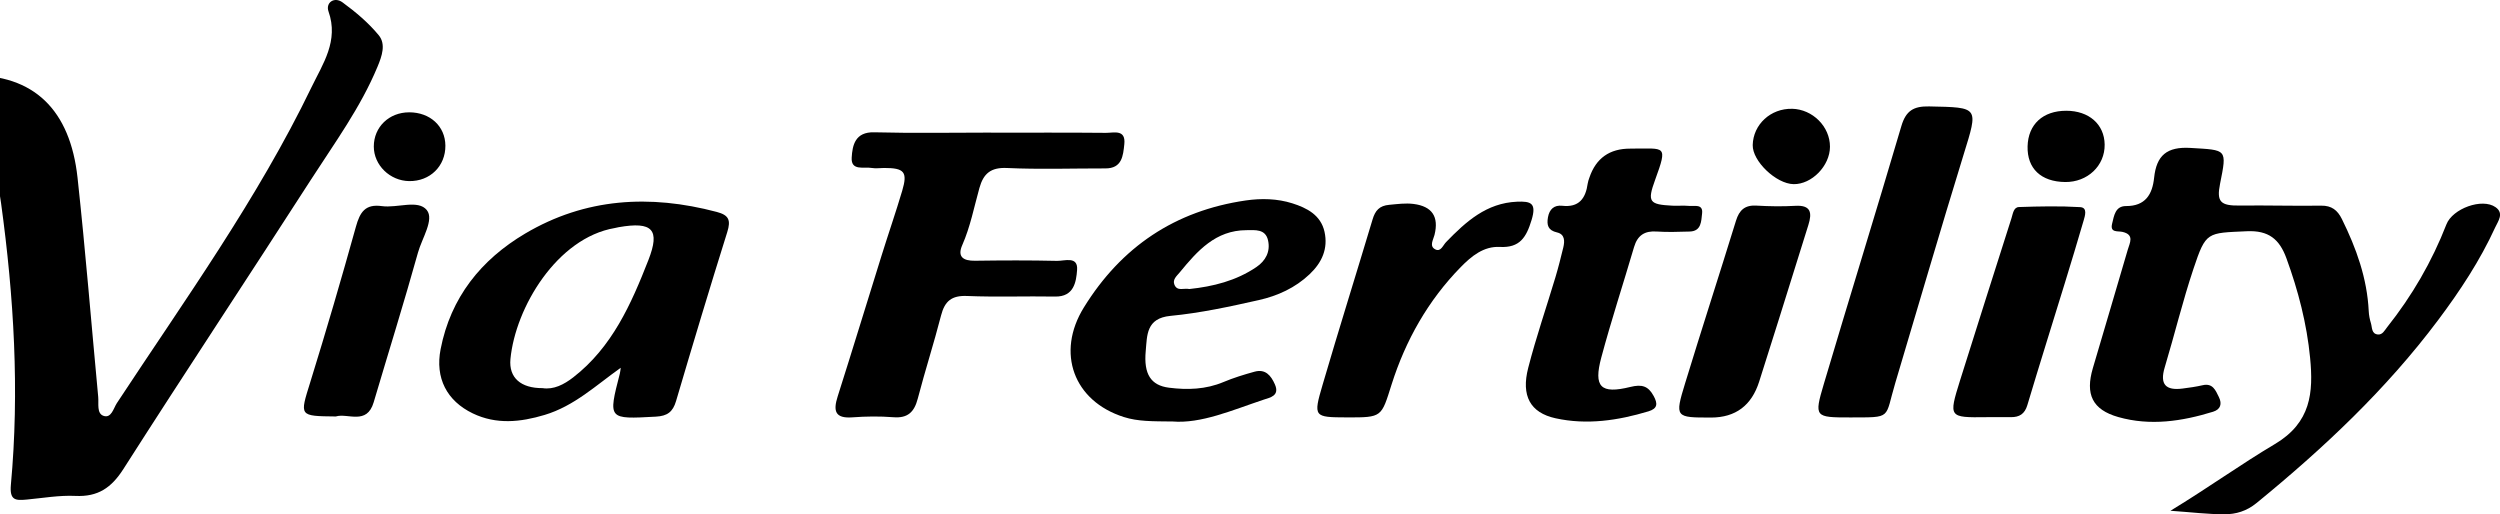 <svg width="175" height="36" viewBox="0 0 175 36" fill="none" xmlns="http://www.w3.org/2000/svg">
<path d="M-2.142 5.276C2.377 5.186 4.914 7.702 5.428 12.442C5.983 17.55 6.395 22.674 6.875 27.79C6.918 28.257 6.765 28.933 7.234 29.105C7.792 29.311 7.95 28.571 8.174 28.229C12.936 20.987 18.024 13.941 21.809 6.098C22.596 4.471 23.724 2.861 22.995 0.801C22.779 0.188 23.4 -0.255 23.975 0.165C24.894 0.837 25.792 1.593 26.513 2.468C27.022 3.087 26.741 3.914 26.43 4.661C25.244 7.522 23.423 10.004 21.766 12.578C17.41 19.344 12.967 26.052 8.637 32.832C7.796 34.149 6.851 34.789 5.284 34.714C4.148 34.66 2.999 34.864 1.858 34.971C1.086 35.043 0.662 35.026 0.762 33.931C1.369 27.344 0.973 20.777 0.077 14.241C-0.11 12.874 -0.453 11.471 -1.156 10.273C-2.609 7.793 -5.76 7.029 -8.626 8.342C-8.93 8.48 -9.2 8.715 -9.514 8.803C-9.866 8.902 -10.272 9.488 -10.587 8.94C-10.832 8.512 -10.632 8.046 -10.146 7.719C-8.861 6.854 -7.476 6.195 -5.983 5.863C-4.542 5.542 -3.058 5.411 -2.144 5.276H-2.142Z" fill="black"/>
<path d="M151.932 35.754C154.613 34.12 156.875 32.49 159.241 31.085C161.774 29.581 161.942 27.474 161.708 25.056C161.478 22.657 160.874 20.337 160.046 18.07C159.558 16.738 158.799 16.117 157.276 16.187C154.49 16.316 154.418 16.199 153.547 18.803C152.786 21.076 152.223 23.416 151.531 25.713C151.169 26.913 151.606 27.348 152.773 27.199C153.244 27.139 153.717 27.074 154.178 26.967C154.895 26.798 155.091 27.325 155.323 27.797C155.56 28.276 155.435 28.66 154.917 28.821C152.737 29.495 150.514 29.827 148.284 29.195C146.459 28.677 145.961 27.599 146.5 25.77C147.313 23.006 148.137 20.244 148.944 17.478C149.083 17 149.43 16.427 148.571 16.232C148.241 16.156 147.687 16.309 147.848 15.657C147.984 15.111 148.06 14.421 148.825 14.424C150.176 14.429 150.666 13.609 150.788 12.445C150.953 10.874 151.684 10.256 153.338 10.355C155.891 10.511 155.898 10.4 155.404 12.864C155.15 14.131 155.434 14.407 156.787 14.389C158.686 14.364 160.584 14.424 162.483 14.396C163.215 14.386 163.625 14.712 163.933 15.334C164.941 17.374 165.7 19.48 165.811 21.783C165.825 22.067 165.882 22.356 165.966 22.629C166.057 22.927 165.998 23.367 166.446 23.413C166.775 23.447 166.919 23.132 167.096 22.909C168.839 20.716 170.233 18.319 171.25 15.705C171.68 14.601 173.752 13.84 174.689 14.503C175.301 14.936 174.866 15.478 174.665 15.916C173.601 18.239 172.207 20.353 170.677 22.395C167.026 27.27 162.639 31.387 157.951 35.217C157.261 35.78 156.513 36 155.708 36C154.573 36 153.437 35.86 151.936 35.754H151.932Z" fill="black"/>
<path d="M69.375 9.288C72.054 9.288 74.734 9.274 77.412 9.3C77.958 9.305 78.816 9.023 78.702 10.096C78.617 10.904 78.545 11.791 77.38 11.789C75.084 11.785 72.783 11.867 70.493 11.76C69.355 11.707 68.843 12.147 68.559 13.159C68.184 14.498 67.925 15.869 67.359 17.155C66.995 17.982 67.432 18.264 68.249 18.252C70.162 18.224 72.076 18.217 73.989 18.261C74.518 18.273 75.472 17.902 75.396 18.901C75.333 19.736 75.176 20.784 73.856 20.759C71.8 20.723 69.74 20.804 67.687 20.719C66.617 20.675 66.132 21.079 65.875 22.08C65.373 24.032 64.752 25.953 64.244 27.903C63.999 28.842 63.547 29.286 62.538 29.206C61.586 29.131 60.621 29.143 59.67 29.214C58.449 29.305 58.314 28.767 58.636 27.753C59.683 24.464 60.687 21.161 61.717 17.867C62.188 16.358 62.706 14.864 63.156 13.348C63.545 12.035 63.301 11.756 61.889 11.758C61.602 11.758 61.308 11.807 61.029 11.758C60.483 11.66 59.563 11.987 59.618 11.035C59.668 10.164 59.86 9.226 61.194 9.261C63.919 9.333 66.648 9.282 69.374 9.282V9.287L69.375 9.288Z" fill="black"/>
<path d="M43.448 25.747C41.718 26.973 40.196 28.423 38.126 29.044C36.43 29.554 34.743 29.73 33.094 28.937C31.277 28.061 30.448 26.462 30.843 24.441C31.547 20.826 33.673 18.178 36.759 16.351C40.979 13.853 45.499 13.598 50.173 14.835C51.021 15.059 51.17 15.408 50.909 16.242C49.675 20.173 48.491 24.12 47.324 28.073C47.099 28.837 46.713 29.121 45.913 29.165C42.558 29.348 42.56 29.375 43.39 26.145C43.424 26.015 43.43 25.879 43.45 25.747H43.448ZM37.975 27.169C38.754 27.29 39.473 26.921 40.128 26.414C42.846 24.307 44.183 21.284 45.388 18.204C46.226 16.062 45.67 15.492 43.316 15.902C43.221 15.919 43.13 15.946 43.036 15.962C38.992 16.652 36.077 21.527 35.731 25.132C35.605 26.449 36.469 27.178 37.975 27.169Z" fill="black"/>
<path d="M82.069 29.505C80.652 29.49 79.652 29.505 78.671 29.193C75.154 28.076 73.91 24.698 75.868 21.526C78.493 17.273 82.257 14.754 87.195 14.033C88.298 13.873 89.409 13.9 90.464 14.233C91.472 14.552 92.455 15.047 92.716 16.225C92.976 17.404 92.538 18.378 91.671 19.197C90.663 20.153 89.434 20.708 88.129 21.003C86.084 21.464 84.018 21.912 81.936 22.111C80.223 22.276 80.302 23.478 80.201 24.569C80.05 26.196 80.565 26.978 81.829 27.139C83.115 27.302 84.401 27.264 85.639 26.744C86.343 26.448 87.079 26.222 87.816 26.019C88.574 25.809 88.966 26.279 89.242 26.906C89.598 27.712 88.892 27.832 88.463 27.974C86.248 28.713 84.075 29.671 82.068 29.503L82.069 29.505ZM83.253 20.232C84.912 20.057 86.523 19.659 87.946 18.695C88.592 18.258 88.936 17.616 88.766 16.836C88.586 16.005 87.85 16.111 87.247 16.112C85.089 16.119 83.814 17.565 82.583 19.065C82.376 19.318 82.055 19.566 82.213 19.938C82.416 20.414 82.881 20.148 83.253 20.232Z" fill="black"/>
<path d="M114.112 10.401C114.16 10.401 114.208 10.401 114.256 10.401C116.549 10.414 116.768 10.1 115.856 12.597C115.294 14.139 115.446 14.315 117.074 14.398C117.456 14.417 117.843 14.376 118.223 14.413C118.603 14.451 119.231 14.247 119.146 14.948C119.083 15.464 119.11 16.189 118.273 16.208C117.507 16.226 116.738 16.261 115.976 16.207C115.127 16.146 114.627 16.47 114.383 17.296C113.625 19.876 112.785 22.433 112.09 25.028C111.538 27.089 112.042 27.6 114.12 27.087C114.936 26.886 115.372 27.016 115.756 27.719C116.047 28.252 116.039 28.598 115.395 28.793C113.259 29.437 111.082 29.761 108.886 29.279C107.117 28.89 106.469 27.709 106.976 25.746C107.526 23.61 108.246 21.52 108.881 19.405C109.087 18.716 109.262 18.019 109.431 17.321C109.539 16.872 109.541 16.395 108.989 16.269C108.36 16.125 108.262 15.757 108.357 15.212C108.458 14.643 108.794 14.341 109.352 14.404C110.53 14.537 110.994 13.892 111.14 12.847C111.159 12.706 111.212 12.567 111.259 12.431C111.717 11.076 112.669 10.4 114.115 10.404L114.112 10.401Z" fill="black"/>
<path d="M129.525 29.221C127.036 29.222 126.978 29.205 127.666 26.884C129.453 20.858 131.318 14.858 133.094 8.83C133.412 7.748 133.952 7.427 135.039 7.449C138.549 7.523 138.489 7.464 137.453 10.821C135.812 16.137 134.264 21.481 132.669 26.811C131.913 29.337 132.483 29.21 129.525 29.221Z" fill="black"/>
<path d="M94.29 29.218C91.966 29.21 91.918 29.196 92.582 26.933C93.715 23.067 94.922 19.222 96.079 15.363C96.264 14.743 96.552 14.398 97.248 14.337C97.82 14.286 98.381 14.203 98.957 14.277C100.248 14.444 100.734 15.167 100.415 16.446C100.328 16.792 100.024 17.238 100.482 17.462C100.857 17.646 101.009 17.168 101.232 16.94C102.613 15.518 104.049 14.209 106.193 14.119C107.172 14.079 107.569 14.219 107.211 15.398C106.841 16.614 106.389 17.36 104.989 17.286C103.857 17.226 102.999 17.934 102.256 18.692C99.97 21.026 98.394 23.816 97.411 26.915C96.687 29.2 96.769 29.226 94.29 29.218Z" fill="black"/>
<path d="M139.044 29.203C136.416 29.232 136.395 29.225 137.199 26.644C138.384 22.848 139.603 19.064 140.803 15.275C140.905 14.954 140.95 14.505 141.327 14.493C142.755 14.445 144.188 14.414 145.612 14.499C146.142 14.531 145.952 15.098 145.851 15.447C145.424 16.916 144.979 18.381 144.53 19.842C143.658 22.682 142.765 25.514 141.914 28.36C141.727 28.983 141.355 29.205 140.763 29.201C140.19 29.197 139.616 29.201 139.043 29.201L139.044 29.203Z" fill="black"/>
<path d="M119.782 29.227C117.266 29.234 117.227 29.222 117.959 26.826C119.119 23.027 120.348 19.249 121.518 15.454C121.751 14.695 122.15 14.346 122.954 14.393C123.857 14.445 124.769 14.46 125.672 14.408C126.785 14.344 126.849 14.91 126.585 15.752C125.898 17.944 125.216 20.137 124.528 22.328C124.069 23.79 123.606 25.25 123.143 26.71C122.612 28.385 121.491 29.224 119.781 29.229L119.782 29.227Z" fill="black"/>
<path d="M23.51 29.153C20.916 29.123 20.976 29.143 21.717 26.758C22.838 23.145 23.9 19.511 24.915 15.866C25.197 14.85 25.567 14.265 26.731 14.428C27.806 14.578 29.274 13.949 29.878 14.708C30.408 15.373 29.539 16.675 29.26 17.676C28.281 21.187 27.191 24.667 26.157 28.162C25.676 29.785 24.336 28.895 23.511 29.152L23.51 29.153Z" fill="black"/>
<path d="M125.445 7.614C126.889 7.649 128.102 8.864 128.098 10.274C128.096 11.606 126.823 12.912 125.55 12.89C124.328 12.868 122.664 11.277 122.69 10.155C122.722 8.71 123.949 7.581 125.445 7.616V7.614Z" fill="black"/>
<path d="M144.559 12.742C142.867 12.721 141.892 11.793 141.931 10.242C141.971 8.704 143.002 7.754 144.635 7.753C146.226 7.752 147.307 8.701 147.326 10.118C147.347 11.603 146.124 12.761 144.558 12.742H144.559Z" fill="black"/>
<path d="M28.642 7.862C30.105 7.862 31.165 8.833 31.177 10.19C31.19 11.628 30.102 12.696 28.646 12.677C27.294 12.659 26.167 11.558 26.166 10.256C26.166 8.894 27.231 7.863 28.642 7.863V7.862Z" fill="black"/>
</svg>

